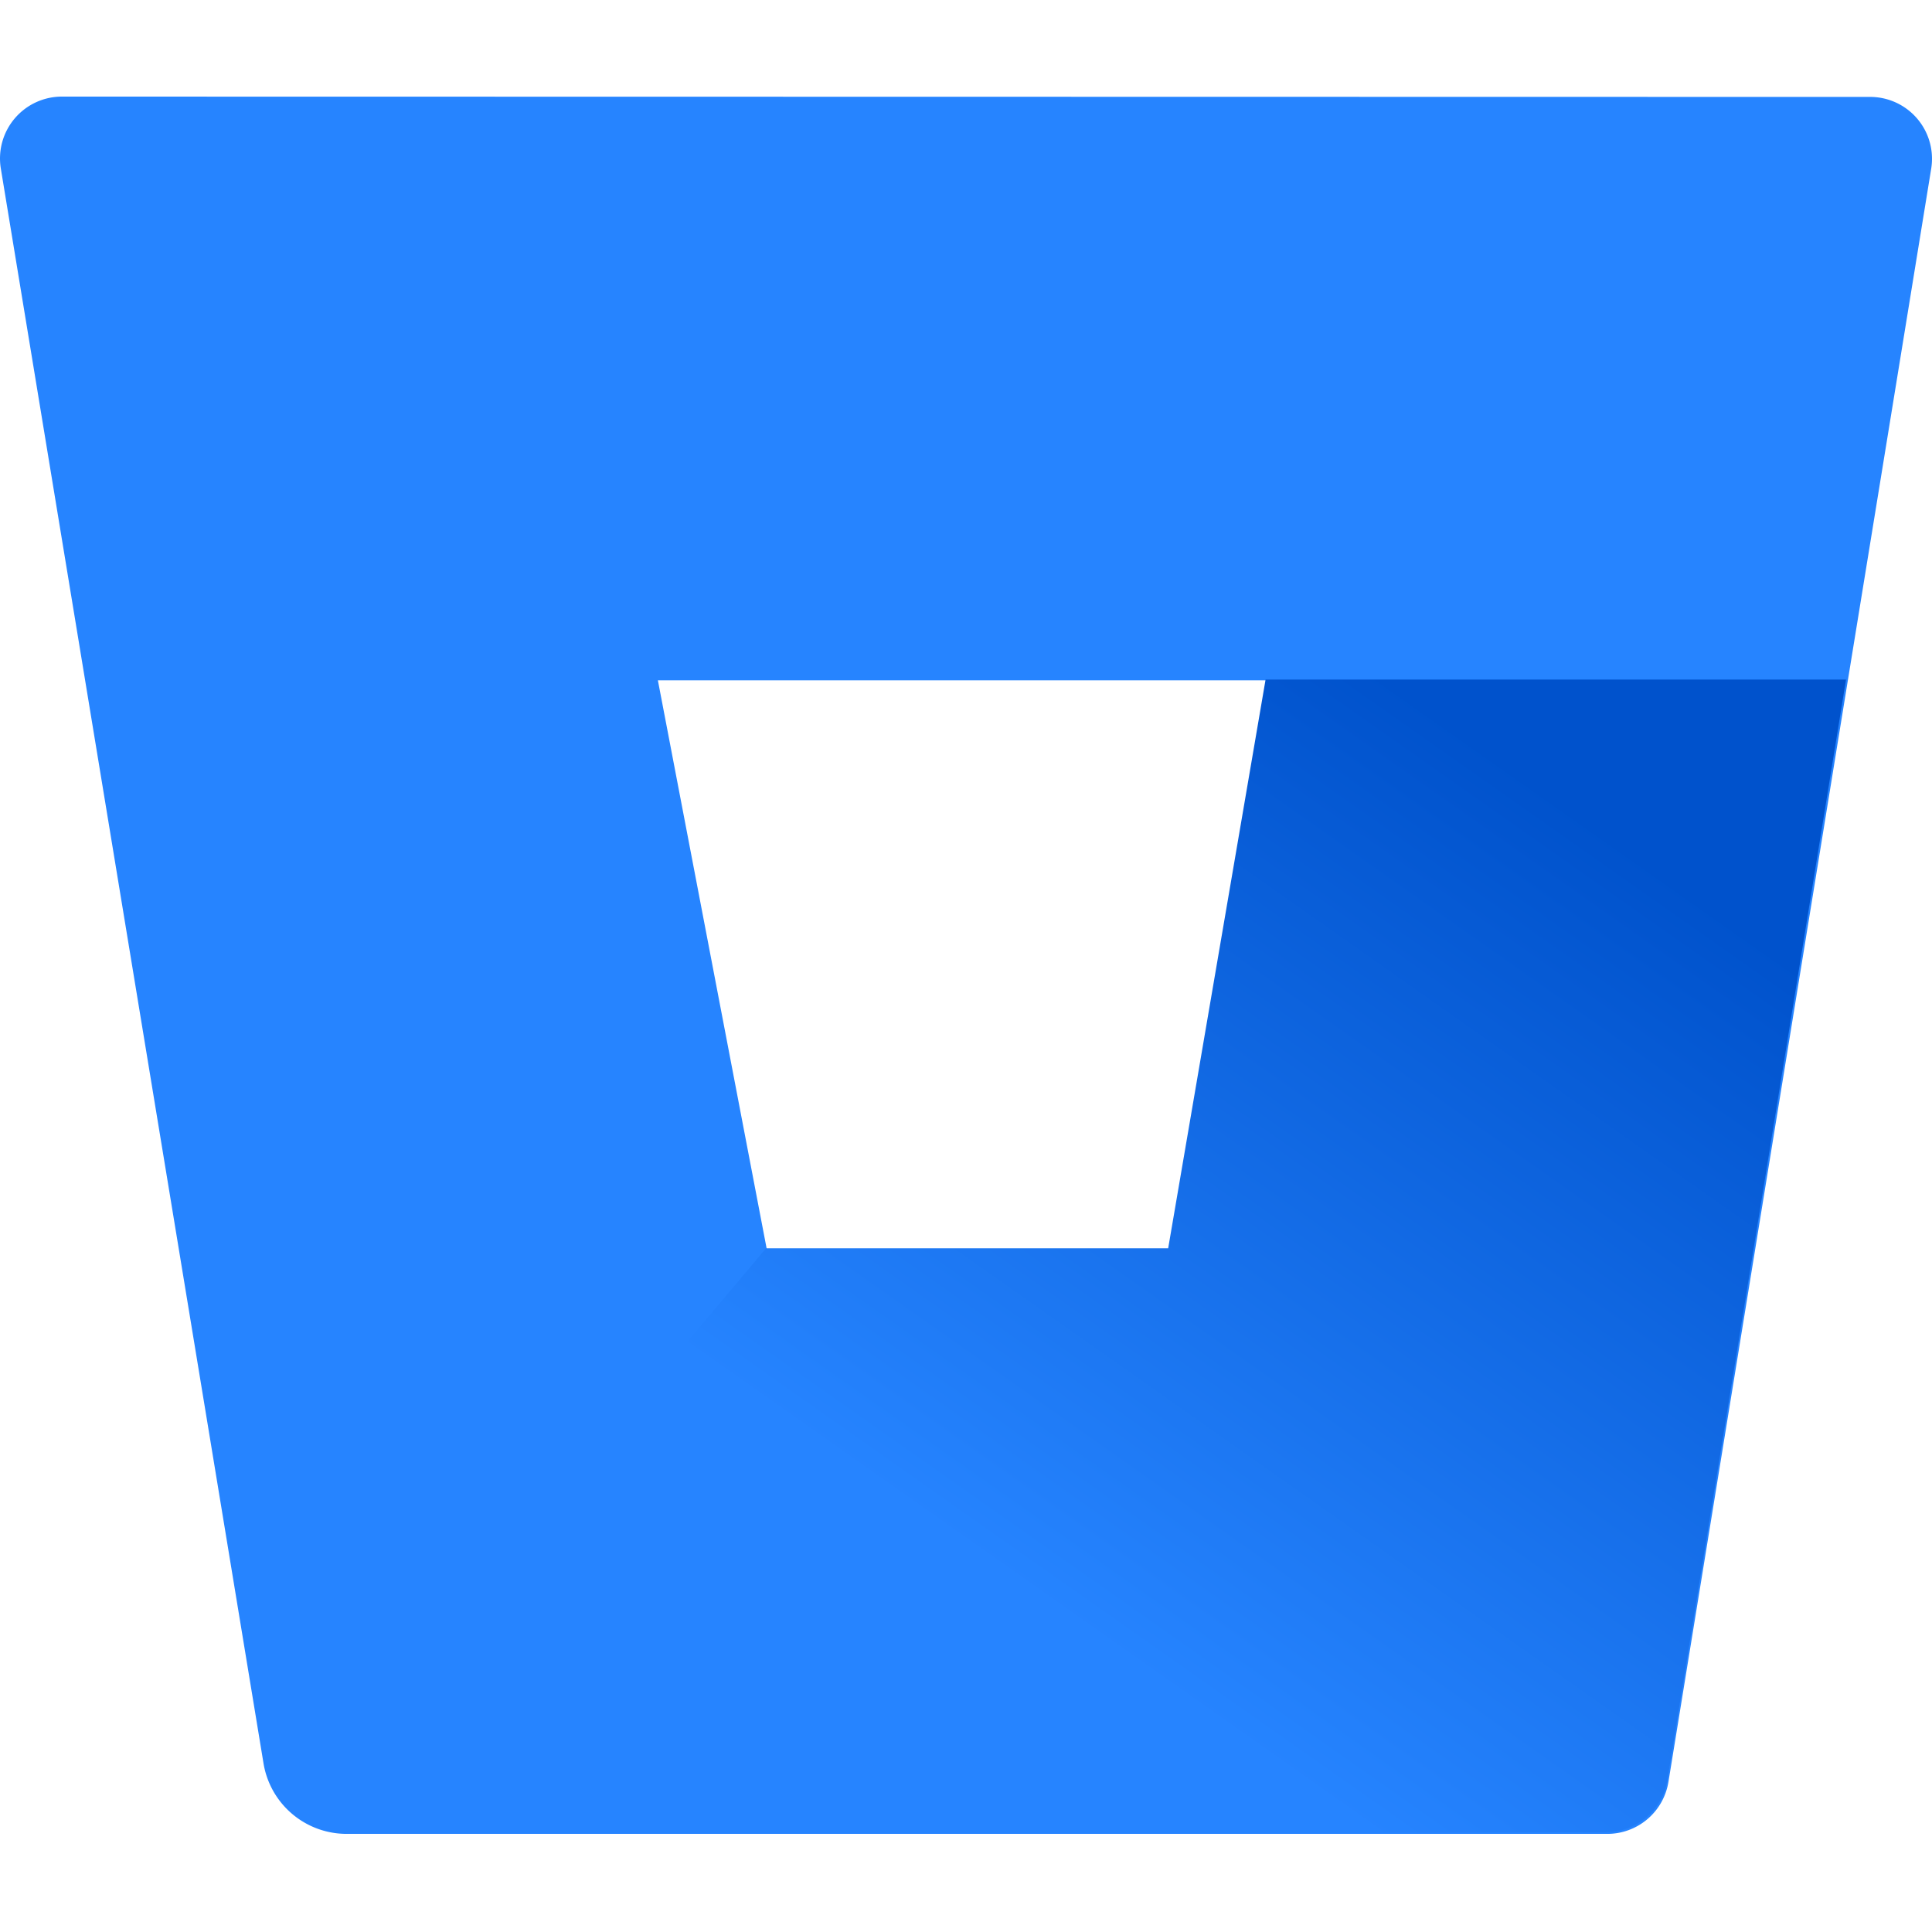 <svg width="48" height="48" viewBox="0 0 48 48" fill="none" xmlns="http://www.w3.org/2000/svg"><g clip-path="url(#a)"><path d="M1.558 2.4A1.538 1.538 0 0 0 .02 4.184l6.528 39.633a2.092 2.092 0 0 0 2.046 1.745h31.32a1.538 1.538 0 0 0 1.538-1.292L47.98 4.192a1.537 1.537 0 0 0-1.538-1.784L1.558 2.4zm27.49 28.644h-9.996l-2.707-14.141H31.47l-2.423 14.141z" fill="#2684FF"/><path d="M45.864 16.883H31.443l-2.42 14.13h-9.99l-11.793 14c.374.322.85.502 1.344.506h31.303a1.538 1.538 0 0 0 1.537-1.29l4.44-27.346z" fill="url(#b)"/></g><defs><linearGradient id="b" x1="49.199" y1="20.84" x2="32.539" y2="44.494" gradientUnits="userSpaceOnUse"><stop offset=".18" stop-color="#0052CC"/><stop offset="1" stop-color="#2684FF"/></linearGradient><clipPath id="a"><path fill="#fff" d="M0 0h48v48H0z"/></clipPath></defs></svg>